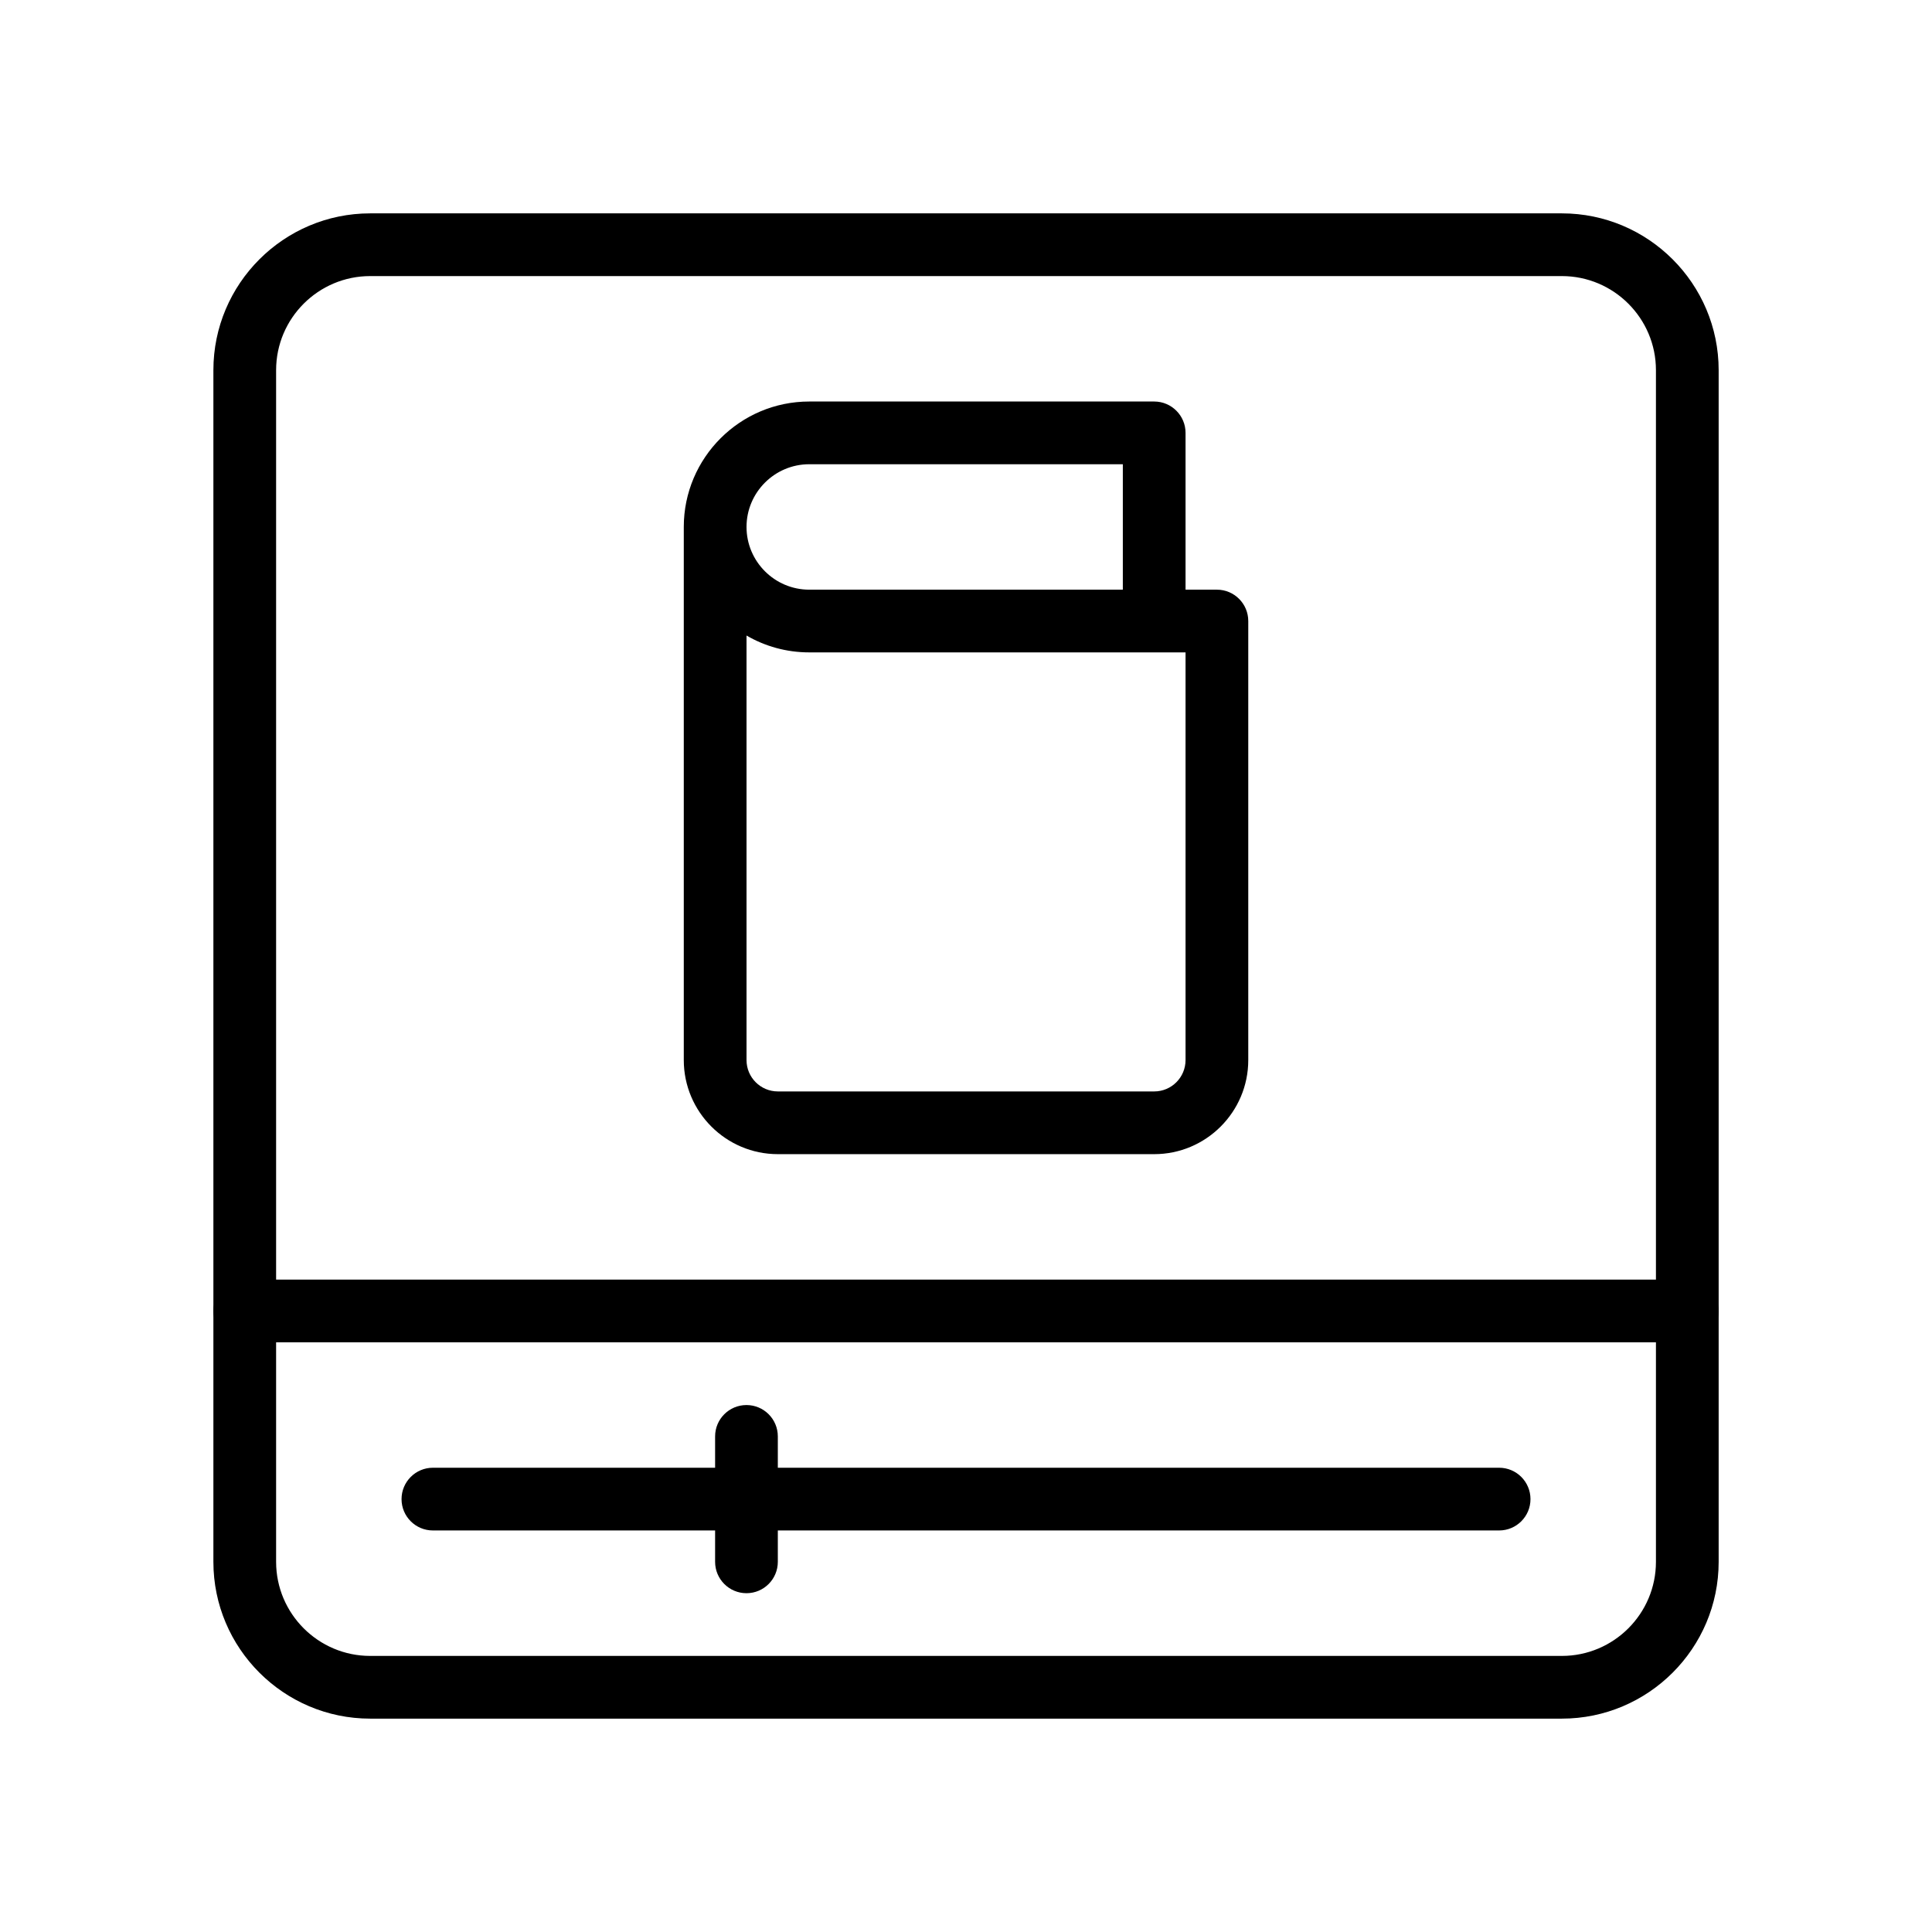 <svg width="80" height="80" viewBox="0 0 80 80" fill="none" xmlns="http://www.w3.org/2000/svg">
<path d="M64.673 71.165H15.329C11.75 71.165 8.836 68.251 8.836 64.672V15.328C8.836 11.749 11.75 8.835 15.329 8.835H64.673C68.252 8.835 71.166 11.749 71.166 15.328V64.672C71.166 68.251 68.252 71.165 64.673 71.165ZM15.329 11.432C13.181 11.432 11.433 13.18 11.433 15.328V64.672C11.433 66.82 13.181 68.568 15.329 68.568H64.673C66.821 68.568 68.569 66.82 68.569 64.672V15.328C68.569 13.18 66.821 11.432 64.673 11.432H15.329Z" fill="black"/>
<path d="M69.867 55.582H10.134C9.418 55.582 8.836 55.001 8.836 54.284C8.836 53.567 9.418 52.985 10.134 52.985H69.867C70.584 52.985 71.166 53.567 71.166 54.284C71.166 55.001 70.584 55.582 69.867 55.582Z" fill="black"/>
<path d="M62.076 63.373H17.925C17.209 63.373 16.627 62.792 16.627 62.075C16.627 61.358 17.209 60.776 17.925 60.776H62.076C62.793 60.776 63.374 61.358 63.374 62.075C63.374 62.792 62.793 63.373 62.076 63.373Z" fill="black"/>
<path d="M30.91 65.971C30.193 65.971 29.611 65.389 29.611 64.672V59.478C29.611 58.761 30.193 58.18 30.91 58.18C31.627 58.18 32.208 58.761 32.208 59.478V64.672C32.208 65.389 31.627 65.971 30.91 65.971Z" fill="black"/>
<path d="M47.793 47.791H32.21C30.062 47.791 28.314 46.043 28.314 43.895V21.82C28.314 18.956 30.644 16.626 33.509 16.626H47.793C48.509 16.626 49.091 17.208 49.091 17.924V24.417H50.39C51.106 24.417 51.688 24.999 51.688 25.716V43.895C51.688 46.043 49.94 47.791 47.793 47.791ZM30.912 26.316V43.895C30.912 44.612 31.493 45.194 32.21 45.194H47.793C48.509 45.194 49.091 44.612 49.091 43.895V27.014H33.509C32.563 27.014 31.675 26.76 30.912 26.316ZM33.509 19.223C32.078 19.223 30.912 20.389 30.912 21.82C30.912 23.251 32.078 24.417 33.509 24.417H46.494V19.223H33.509Z" fill="black"/>
</svg>
